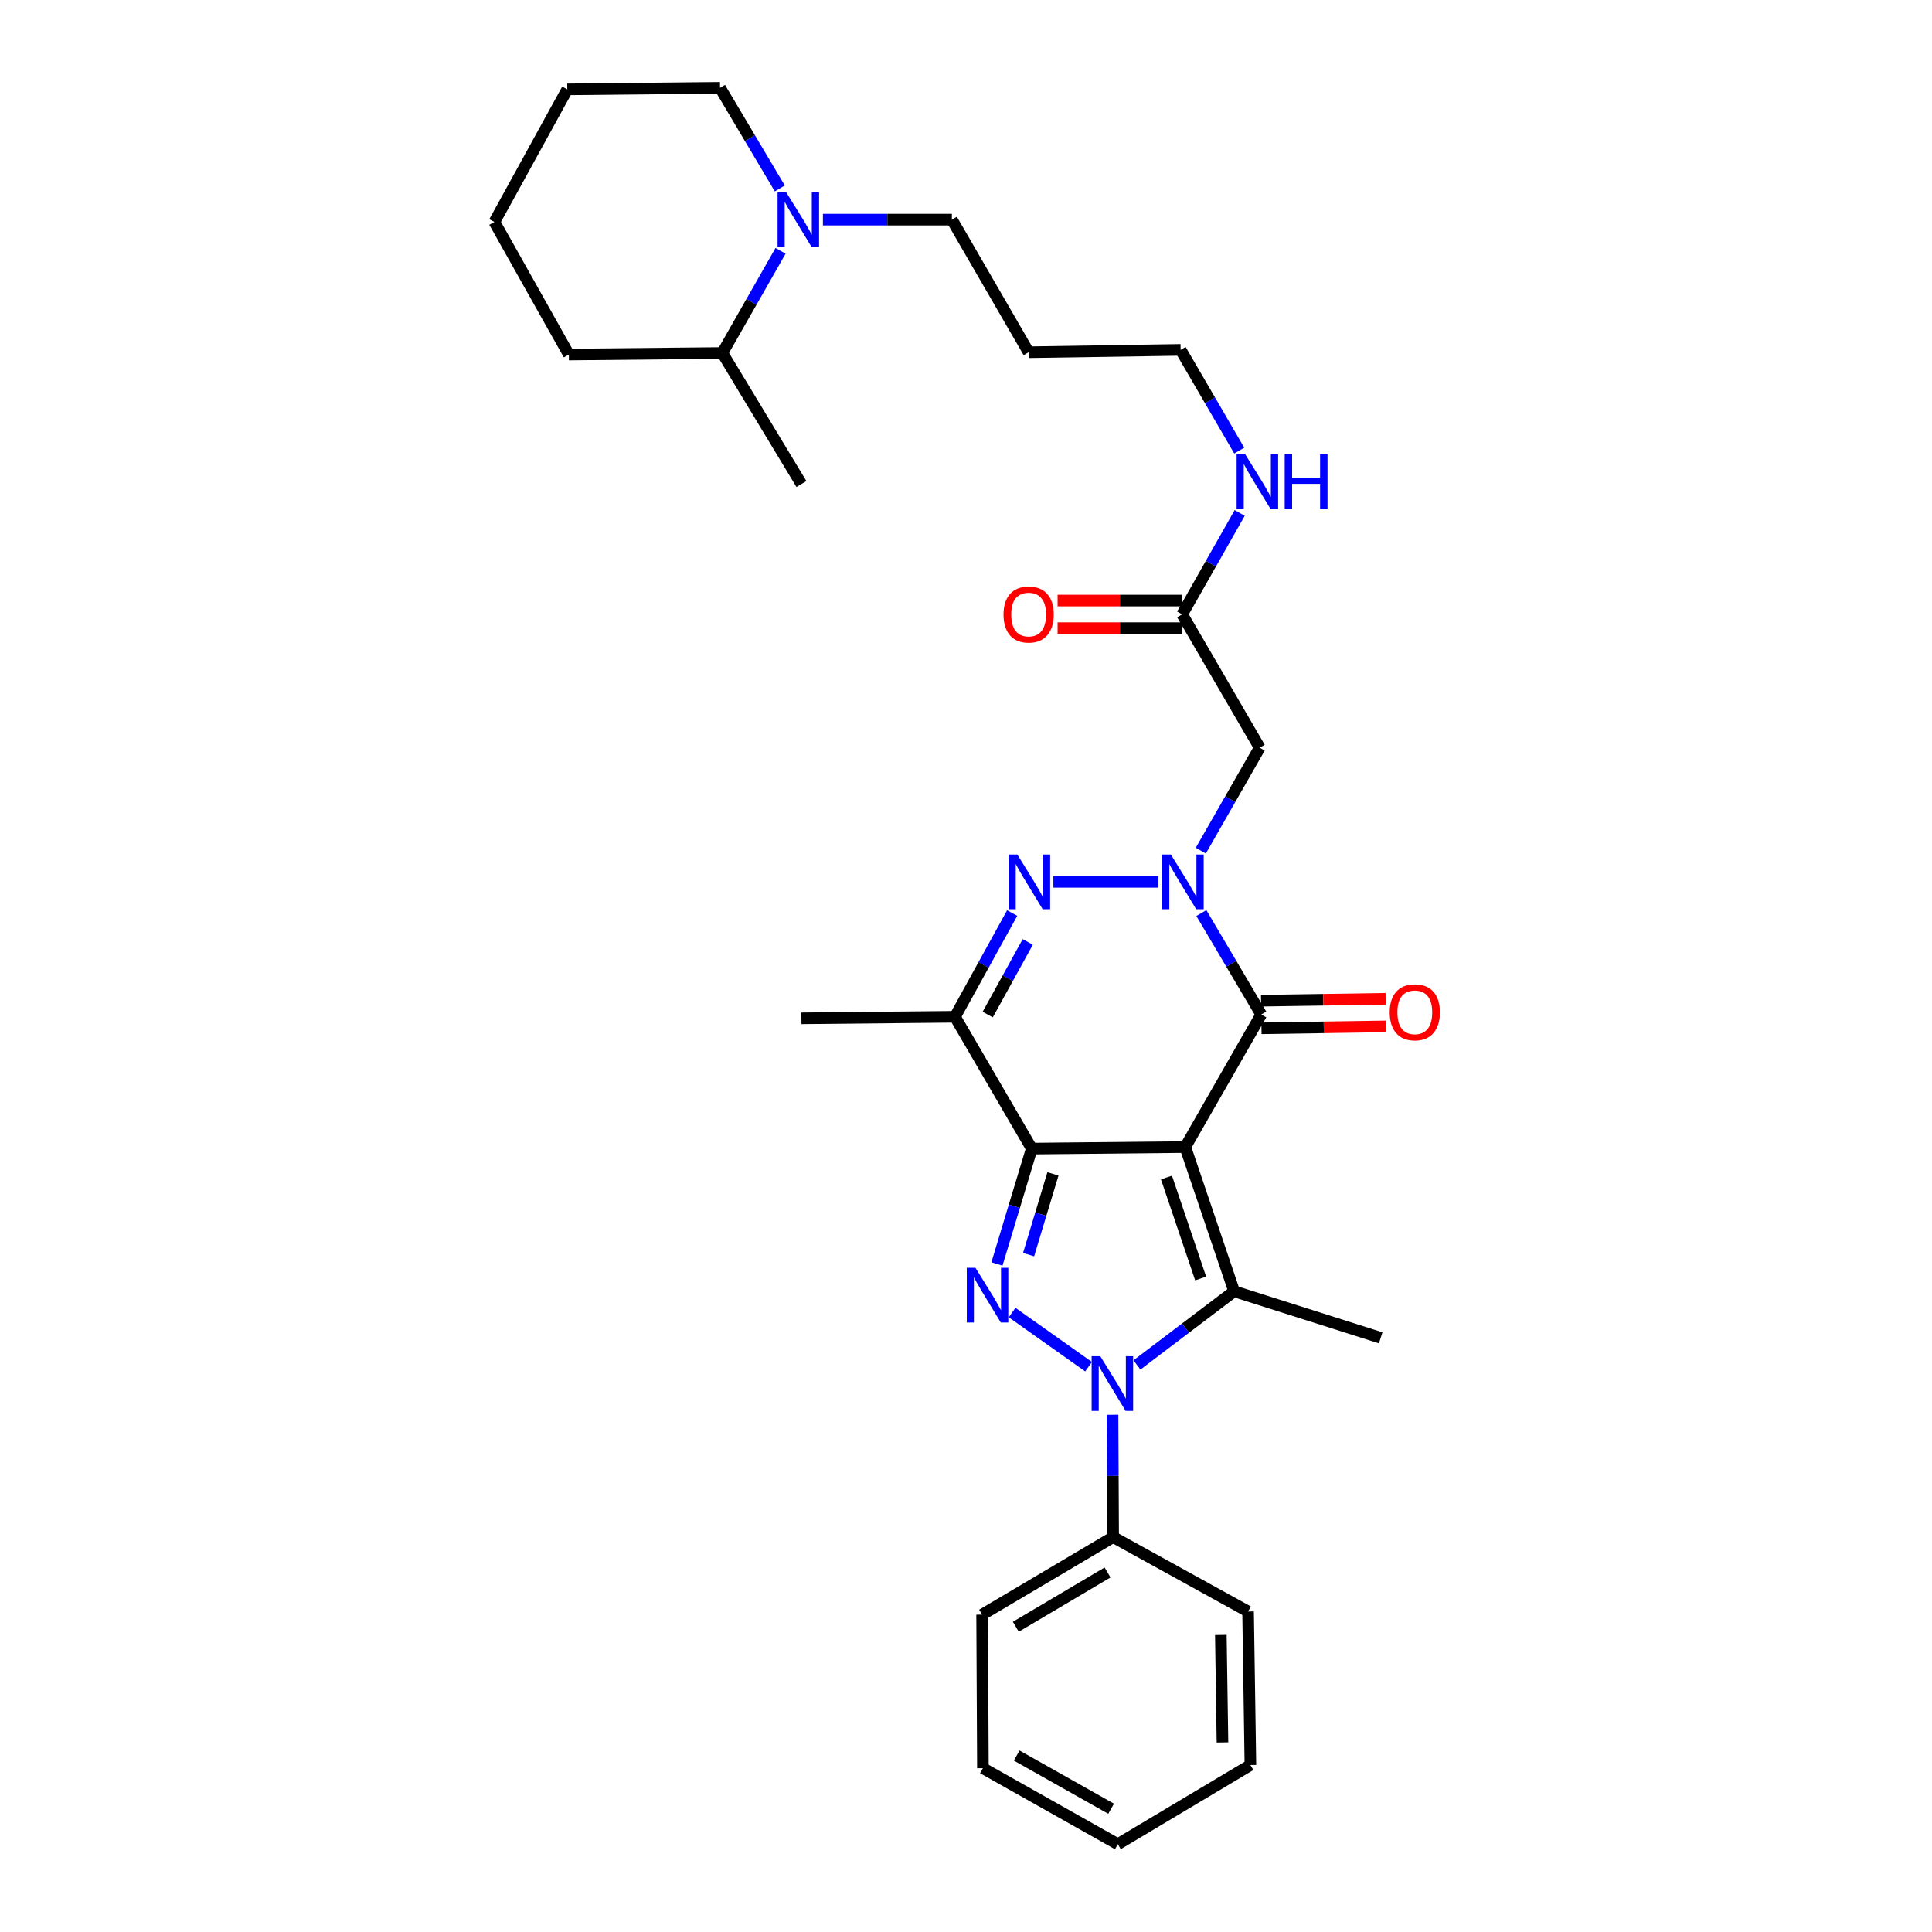 <?xml version='1.0' encoding='iso-8859-1'?>
<svg version='1.1' baseProfile='full'
              xmlns='http://www.w3.org/2000/svg'
                      xmlns:rdkit='http://www.rdkit.org/xml'
                      xmlns:xlink='http://www.w3.org/1999/xlink'
                  xml:space='preserve'
width='1000px' height='1000px' viewBox='0 0 1000 1000'>
<!-- END OF HEADER -->
<rect style='opacity:1.0;fill:#FFFFFF;stroke:none' width='1000' height='1000' x='0' y='0'> </rect>
<path class='bond-0' d='M 613.495,593.708 L 534.035,594.517' style='fill:none;fill-rule:evenodd;stroke:#000000;stroke-width:6px;stroke-linecap:butt;stroke-linejoin:miter;stroke-opacity:1' />
<path class='bond-4' d='M 613.495,593.708 L 638.778,668.368' style='fill:none;fill-rule:evenodd;stroke:#000000;stroke-width:6px;stroke-linecap:butt;stroke-linejoin:miter;stroke-opacity:1' />
<path class='bond-4' d='M 603.762,609.487 L 621.46,661.749' style='fill:none;fill-rule:evenodd;stroke:#000000;stroke-width:6px;stroke-linecap:butt;stroke-linejoin:miter;stroke-opacity:1' />
<path class='bond-5' d='M 613.495,593.708 L 652.828,525.101' style='fill:none;fill-rule:evenodd;stroke:#000000;stroke-width:6px;stroke-linecap:butt;stroke-linejoin:miter;stroke-opacity:1' />
<path class='bond-1' d='M 534.035,594.517 L 525.026,624.372' style='fill:none;fill-rule:evenodd;stroke:#000000;stroke-width:6px;stroke-linecap:butt;stroke-linejoin:miter;stroke-opacity:1' />
<path class='bond-1' d='M 525.026,624.372 L 516.018,654.227' style='fill:none;fill-rule:evenodd;stroke:#0000FF;stroke-width:6px;stroke-linecap:butt;stroke-linejoin:miter;stroke-opacity:1' />
<path class='bond-1' d='M 545.004,607.599 L 538.698,628.497' style='fill:none;fill-rule:evenodd;stroke:#000000;stroke-width:6px;stroke-linecap:butt;stroke-linejoin:miter;stroke-opacity:1' />
<path class='bond-1' d='M 538.698,628.497 L 532.392,649.395' style='fill:none;fill-rule:evenodd;stroke:#0000FF;stroke-width:6px;stroke-linecap:butt;stroke-linejoin:miter;stroke-opacity:1' />
<path class='bond-7' d='M 534.035,594.517 L 494.289,526.275' style='fill:none;fill-rule:evenodd;stroke:#000000;stroke-width:6px;stroke-linecap:butt;stroke-linejoin:miter;stroke-opacity:1' />
<path class='bond-31' d='M 523.867,679.376 L 563.434,707.401' style='fill:none;fill-rule:evenodd;stroke:#0000FF;stroke-width:6px;stroke-linecap:butt;stroke-linejoin:miter;stroke-opacity:1' />
<path class='bond-2' d='M 588.481,706.495 L 613.63,687.431' style='fill:none;fill-rule:evenodd;stroke:#0000FF;stroke-width:6px;stroke-linecap:butt;stroke-linejoin:miter;stroke-opacity:1' />
<path class='bond-2' d='M 613.63,687.431 L 638.778,668.368' style='fill:none;fill-rule:evenodd;stroke:#000000;stroke-width:6px;stroke-linecap:butt;stroke-linejoin:miter;stroke-opacity:1' />
<path class='bond-11' d='M 575.845,732.281 L 576.003,763.938' style='fill:none;fill-rule:evenodd;stroke:#0000FF;stroke-width:6px;stroke-linecap:butt;stroke-linejoin:miter;stroke-opacity:1' />
<path class='bond-11' d='M 576.003,763.938 L 576.161,795.594' style='fill:none;fill-rule:evenodd;stroke:#000000;stroke-width:6px;stroke-linecap:butt;stroke-linejoin:miter;stroke-opacity:1' />
<path class='bond-3' d='M 621.827,472.6 L 637.328,498.85' style='fill:none;fill-rule:evenodd;stroke:#0000FF;stroke-width:6px;stroke-linecap:butt;stroke-linejoin:miter;stroke-opacity:1' />
<path class='bond-3' d='M 637.328,498.85 L 652.828,525.101' style='fill:none;fill-rule:evenodd;stroke:#000000;stroke-width:6px;stroke-linecap:butt;stroke-linejoin:miter;stroke-opacity:1' />
<path class='bond-6' d='M 599.562,456.446 L 545.222,456.446' style='fill:none;fill-rule:evenodd;stroke:#0000FF;stroke-width:6px;stroke-linecap:butt;stroke-linejoin:miter;stroke-opacity:1' />
<path class='bond-8' d='M 621.535,440.286 L 636.777,413.646' style='fill:none;fill-rule:evenodd;stroke:#0000FF;stroke-width:6px;stroke-linecap:butt;stroke-linejoin:miter;stroke-opacity:1' />
<path class='bond-8' d='M 636.777,413.646 L 652.019,387.006' style='fill:none;fill-rule:evenodd;stroke:#000000;stroke-width:6px;stroke-linecap:butt;stroke-linejoin:miter;stroke-opacity:1' />
<path class='bond-16' d='M 638.778,668.368 L 714.644,692.454' style='fill:none;fill-rule:evenodd;stroke:#000000;stroke-width:6px;stroke-linecap:butt;stroke-linejoin:miter;stroke-opacity:1' />
<path class='bond-12' d='M 652.938,532.24 L 685.182,531.744' style='fill:none;fill-rule:evenodd;stroke:#000000;stroke-width:6px;stroke-linecap:butt;stroke-linejoin:miter;stroke-opacity:1' />
<path class='bond-12' d='M 685.182,531.744 L 717.426,531.249' style='fill:none;fill-rule:evenodd;stroke:#FF0000;stroke-width:6px;stroke-linecap:butt;stroke-linejoin:miter;stroke-opacity:1' />
<path class='bond-12' d='M 652.718,517.962 L 684.963,517.466' style='fill:none;fill-rule:evenodd;stroke:#000000;stroke-width:6px;stroke-linecap:butt;stroke-linejoin:miter;stroke-opacity:1' />
<path class='bond-12' d='M 684.963,517.466 L 717.207,516.97' style='fill:none;fill-rule:evenodd;stroke:#FF0000;stroke-width:6px;stroke-linecap:butt;stroke-linejoin:miter;stroke-opacity:1' />
<path class='bond-32' d='M 523.901,472.6 L 509.095,499.438' style='fill:none;fill-rule:evenodd;stroke:#0000FF;stroke-width:6px;stroke-linecap:butt;stroke-linejoin:miter;stroke-opacity:1' />
<path class='bond-32' d='M 509.095,499.438 L 494.289,526.275' style='fill:none;fill-rule:evenodd;stroke:#000000;stroke-width:6px;stroke-linecap:butt;stroke-linejoin:miter;stroke-opacity:1' />
<path class='bond-32' d='M 531.963,487.549 L 521.599,506.336' style='fill:none;fill-rule:evenodd;stroke:#0000FF;stroke-width:6px;stroke-linecap:butt;stroke-linejoin:miter;stroke-opacity:1' />
<path class='bond-32' d='M 521.599,506.336 L 511.234,525.122' style='fill:none;fill-rule:evenodd;stroke:#000000;stroke-width:6px;stroke-linecap:butt;stroke-linejoin:miter;stroke-opacity:1' />
<path class='bond-17' d='M 494.289,526.275 L 414.814,527.076' style='fill:none;fill-rule:evenodd;stroke:#000000;stroke-width:6px;stroke-linecap:butt;stroke-linejoin:miter;stroke-opacity:1' />
<path class='bond-10' d='M 652.019,387.006 L 611.876,317.987' style='fill:none;fill-rule:evenodd;stroke:#000000;stroke-width:6px;stroke-linecap:butt;stroke-linejoin:miter;stroke-opacity:1' />
<path class='bond-9' d='M 425.938,113.681 L 459.312,113.681' style='fill:none;fill-rule:evenodd;stroke:#0000FF;stroke-width:6px;stroke-linecap:butt;stroke-linejoin:miter;stroke-opacity:1' />
<path class='bond-9' d='M 459.312,113.681 L 492.687,113.681' style='fill:none;fill-rule:evenodd;stroke:#000000;stroke-width:6px;stroke-linecap:butt;stroke-linejoin:miter;stroke-opacity:1' />
<path class='bond-14' d='M 404.012,129.827 L 388.945,156.272' style='fill:none;fill-rule:evenodd;stroke:#0000FF;stroke-width:6px;stroke-linecap:butt;stroke-linejoin:miter;stroke-opacity:1' />
<path class='bond-14' d='M 388.945,156.272 L 373.878,182.716' style='fill:none;fill-rule:evenodd;stroke:#000000;stroke-width:6px;stroke-linecap:butt;stroke-linejoin:miter;stroke-opacity:1' />
<path class='bond-19' d='M 403.622,97.537 L 388.155,71.496' style='fill:none;fill-rule:evenodd;stroke:#0000FF;stroke-width:6px;stroke-linecap:butt;stroke-linejoin:miter;stroke-opacity:1' />
<path class='bond-19' d='M 388.155,71.496 L 372.688,45.455' style='fill:none;fill-rule:evenodd;stroke:#000000;stroke-width:6px;stroke-linecap:butt;stroke-linejoin:miter;stroke-opacity:1' />
<path class='bond-13' d='M 611.876,310.847 L 579.64,310.847' style='fill:none;fill-rule:evenodd;stroke:#000000;stroke-width:6px;stroke-linecap:butt;stroke-linejoin:miter;stroke-opacity:1' />
<path class='bond-13' d='M 579.64,310.847 L 547.403,310.847' style='fill:none;fill-rule:evenodd;stroke:#FF0000;stroke-width:6px;stroke-linecap:butt;stroke-linejoin:miter;stroke-opacity:1' />
<path class='bond-13' d='M 611.876,325.127 L 579.64,325.127' style='fill:none;fill-rule:evenodd;stroke:#000000;stroke-width:6px;stroke-linecap:butt;stroke-linejoin:miter;stroke-opacity:1' />
<path class='bond-13' d='M 579.64,325.127 L 547.403,325.127' style='fill:none;fill-rule:evenodd;stroke:#FF0000;stroke-width:6px;stroke-linecap:butt;stroke-linejoin:miter;stroke-opacity:1' />
<path class='bond-15' d='M 611.876,317.987 L 626.771,291.741' style='fill:none;fill-rule:evenodd;stroke:#000000;stroke-width:6px;stroke-linecap:butt;stroke-linejoin:miter;stroke-opacity:1' />
<path class='bond-15' d='M 626.771,291.741 L 641.665,265.496' style='fill:none;fill-rule:evenodd;stroke:#0000FF;stroke-width:6px;stroke-linecap:butt;stroke-linejoin:miter;stroke-opacity:1' />
<path class='bond-22' d='M 576.161,795.594 L 508.339,835.737' style='fill:none;fill-rule:evenodd;stroke:#000000;stroke-width:6px;stroke-linecap:butt;stroke-linejoin:miter;stroke-opacity:1' />
<path class='bond-22' d='M 573.261,813.904 L 525.786,842.004' style='fill:none;fill-rule:evenodd;stroke:#000000;stroke-width:6px;stroke-linecap:butt;stroke-linejoin:miter;stroke-opacity:1' />
<path class='bond-23' d='M 576.161,795.594 L 646.005,834.118' style='fill:none;fill-rule:evenodd;stroke:#000000;stroke-width:6px;stroke-linecap:butt;stroke-linejoin:miter;stroke-opacity:1' />
<path class='bond-24' d='M 373.878,182.716 L 414.814,250.538' style='fill:none;fill-rule:evenodd;stroke:#000000;stroke-width:6px;stroke-linecap:butt;stroke-linejoin:miter;stroke-opacity:1' />
<path class='bond-25' d='M 373.878,182.716 L 294.434,183.51' style='fill:none;fill-rule:evenodd;stroke:#000000;stroke-width:6px;stroke-linecap:butt;stroke-linejoin:miter;stroke-opacity:1' />
<path class='bond-21' d='M 641.431,233.229 L 626.261,207.163' style='fill:none;fill-rule:evenodd;stroke:#0000FF;stroke-width:6px;stroke-linecap:butt;stroke-linejoin:miter;stroke-opacity:1' />
<path class='bond-21' d='M 626.261,207.163 L 611.091,181.098' style='fill:none;fill-rule:evenodd;stroke:#000000;stroke-width:6px;stroke-linecap:butt;stroke-linejoin:miter;stroke-opacity:1' />
<path class='bond-18' d='M 492.687,113.681 L 532.417,182.32' style='fill:none;fill-rule:evenodd;stroke:#000000;stroke-width:6px;stroke-linecap:butt;stroke-linejoin:miter;stroke-opacity:1' />
<path class='bond-26' d='M 372.688,45.455 L 293.625,46.256' style='fill:none;fill-rule:evenodd;stroke:#000000;stroke-width:6px;stroke-linecap:butt;stroke-linejoin:miter;stroke-opacity:1' />
<path class='bond-20' d='M 532.417,182.32 L 611.091,181.098' style='fill:none;fill-rule:evenodd;stroke:#000000;stroke-width:6px;stroke-linecap:butt;stroke-linejoin:miter;stroke-opacity:1' />
<path class='bond-27' d='M 508.339,835.737 L 508.752,915.212' style='fill:none;fill-rule:evenodd;stroke:#000000;stroke-width:6px;stroke-linecap:butt;stroke-linejoin:miter;stroke-opacity:1' />
<path class='bond-28' d='M 646.005,834.118 L 647.211,913.594' style='fill:none;fill-rule:evenodd;stroke:#000000;stroke-width:6px;stroke-linecap:butt;stroke-linejoin:miter;stroke-opacity:1' />
<path class='bond-28' d='M 631.908,846.256 L 632.752,901.889' style='fill:none;fill-rule:evenodd;stroke:#000000;stroke-width:6px;stroke-linecap:butt;stroke-linejoin:miter;stroke-opacity:1' />
<path class='bond-34' d='M 294.434,183.51 L 255.878,114.887' style='fill:none;fill-rule:evenodd;stroke:#000000;stroke-width:6px;stroke-linecap:butt;stroke-linejoin:miter;stroke-opacity:1' />
<path class='bond-29' d='M 293.625,46.256 L 255.878,114.887' style='fill:none;fill-rule:evenodd;stroke:#000000;stroke-width:6px;stroke-linecap:butt;stroke-linejoin:miter;stroke-opacity:1' />
<path class='bond-33' d='M 508.752,915.212 L 578.58,954.545' style='fill:none;fill-rule:evenodd;stroke:#000000;stroke-width:6px;stroke-linecap:butt;stroke-linejoin:miter;stroke-opacity:1' />
<path class='bond-33' d='M 526.234,908.67 L 575.114,936.204' style='fill:none;fill-rule:evenodd;stroke:#000000;stroke-width:6px;stroke-linecap:butt;stroke-linejoin:miter;stroke-opacity:1' />
<path class='bond-30' d='M 647.211,913.594 L 578.58,954.545' style='fill:none;fill-rule:evenodd;stroke:#000000;stroke-width:6px;stroke-linecap:butt;stroke-linejoin:miter;stroke-opacity:1' />
<path  class='atom-2' d='M 504.887 656.207
L 514.167 671.207
Q 515.087 672.687, 516.567 675.367
Q 518.047 678.047, 518.127 678.207
L 518.127 656.207
L 521.887 656.207
L 521.887 684.527
L 518.007 684.527
L 508.047 668.127
Q 506.887 666.207, 505.647 664.007
Q 504.447 661.807, 504.087 661.127
L 504.087 684.527
L 500.407 684.527
L 500.407 656.207
L 504.887 656.207
' fill='#0000FF'/>
<path  class='atom-3' d='M 569.504 701.974
L 578.784 716.974
Q 579.704 718.454, 581.184 721.134
Q 582.664 723.814, 582.744 723.974
L 582.744 701.974
L 586.504 701.974
L 586.504 730.294
L 582.624 730.294
L 572.664 713.894
Q 571.504 711.974, 570.264 709.774
Q 569.064 707.574, 568.704 706.894
L 568.704 730.294
L 565.024 730.294
L 565.024 701.974
L 569.504 701.974
' fill='#0000FF'/>
<path  class='atom-4' d='M 606.029 442.286
L 615.309 457.286
Q 616.229 458.766, 617.709 461.446
Q 619.189 464.126, 619.269 464.286
L 619.269 442.286
L 623.029 442.286
L 623.029 470.606
L 619.149 470.606
L 609.189 454.206
Q 608.029 452.286, 606.789 450.086
Q 605.589 447.886, 605.229 447.206
L 605.229 470.606
L 601.549 470.606
L 601.549 442.286
L 606.029 442.286
' fill='#0000FF'/>
<path  class='atom-7' d='M 526.553 442.286
L 535.833 457.286
Q 536.753 458.766, 538.233 461.446
Q 539.713 464.126, 539.793 464.286
L 539.793 442.286
L 543.553 442.286
L 543.553 470.606
L 539.673 470.606
L 529.713 454.206
Q 528.553 452.286, 527.313 450.086
Q 526.113 447.886, 525.753 447.206
L 525.753 470.606
L 522.073 470.606
L 522.073 442.286
L 526.553 442.286
' fill='#0000FF'/>
<path  class='atom-10' d='M 406.951 99.521
L 416.231 114.521
Q 417.151 116.001, 418.631 118.681
Q 420.111 121.361, 420.191 121.521
L 420.191 99.521
L 423.951 99.521
L 423.951 127.841
L 420.071 127.841
L 410.111 111.441
Q 408.951 109.521, 407.711 107.321
Q 406.511 105.121, 406.151 104.441
L 406.151 127.841
L 402.471 127.841
L 402.471 99.521
L 406.951 99.521
' fill='#0000FF'/>
<path  class='atom-13' d='M 719.304 523.959
Q 719.304 517.159, 722.664 513.359
Q 726.024 509.559, 732.304 509.559
Q 738.584 509.559, 741.944 513.359
Q 745.304 517.159, 745.304 523.959
Q 745.304 530.839, 741.904 534.759
Q 738.504 538.639, 732.304 538.639
Q 726.064 538.639, 722.664 534.759
Q 719.304 530.879, 719.304 523.959
M 732.304 535.439
Q 736.624 535.439, 738.944 532.559
Q 741.304 529.639, 741.304 523.959
Q 741.304 518.399, 738.944 515.599
Q 736.624 512.759, 732.304 512.759
Q 727.984 512.759, 725.624 515.559
Q 723.304 518.359, 723.304 523.959
Q 723.304 529.679, 725.624 532.559
Q 727.984 535.439, 732.304 535.439
' fill='#FF0000'/>
<path  class='atom-14' d='M 519.417 318.067
Q 519.417 311.267, 522.777 307.467
Q 526.137 303.667, 532.417 303.667
Q 538.697 303.667, 542.057 307.467
Q 545.417 311.267, 545.417 318.067
Q 545.417 324.947, 542.017 328.867
Q 538.617 332.747, 532.417 332.747
Q 526.177 332.747, 522.777 328.867
Q 519.417 324.987, 519.417 318.067
M 532.417 329.547
Q 536.737 329.547, 539.057 326.667
Q 541.417 323.747, 541.417 318.067
Q 541.417 312.507, 539.057 309.707
Q 536.737 306.867, 532.417 306.867
Q 528.097 306.867, 525.737 309.667
Q 523.417 312.467, 523.417 318.067
Q 523.417 323.787, 525.737 326.667
Q 528.097 329.547, 532.417 329.547
' fill='#FF0000'/>
<path  class='atom-16' d='M 644.561 235.204
L 653.841 250.204
Q 654.761 251.684, 656.241 254.364
Q 657.721 257.044, 657.801 257.204
L 657.801 235.204
L 661.561 235.204
L 661.561 263.524
L 657.681 263.524
L 647.721 247.124
Q 646.561 245.204, 645.321 243.004
Q 644.121 240.804, 643.761 240.124
L 643.761 263.524
L 640.081 263.524
L 640.081 235.204
L 644.561 235.204
' fill='#0000FF'/>
<path  class='atom-16' d='M 664.961 235.204
L 668.801 235.204
L 668.801 247.244
L 683.281 247.244
L 683.281 235.204
L 687.121 235.204
L 687.121 263.524
L 683.281 263.524
L 683.281 250.444
L 668.801 250.444
L 668.801 263.524
L 664.961 263.524
L 664.961 235.204
' fill='#0000FF'/>
</svg>
